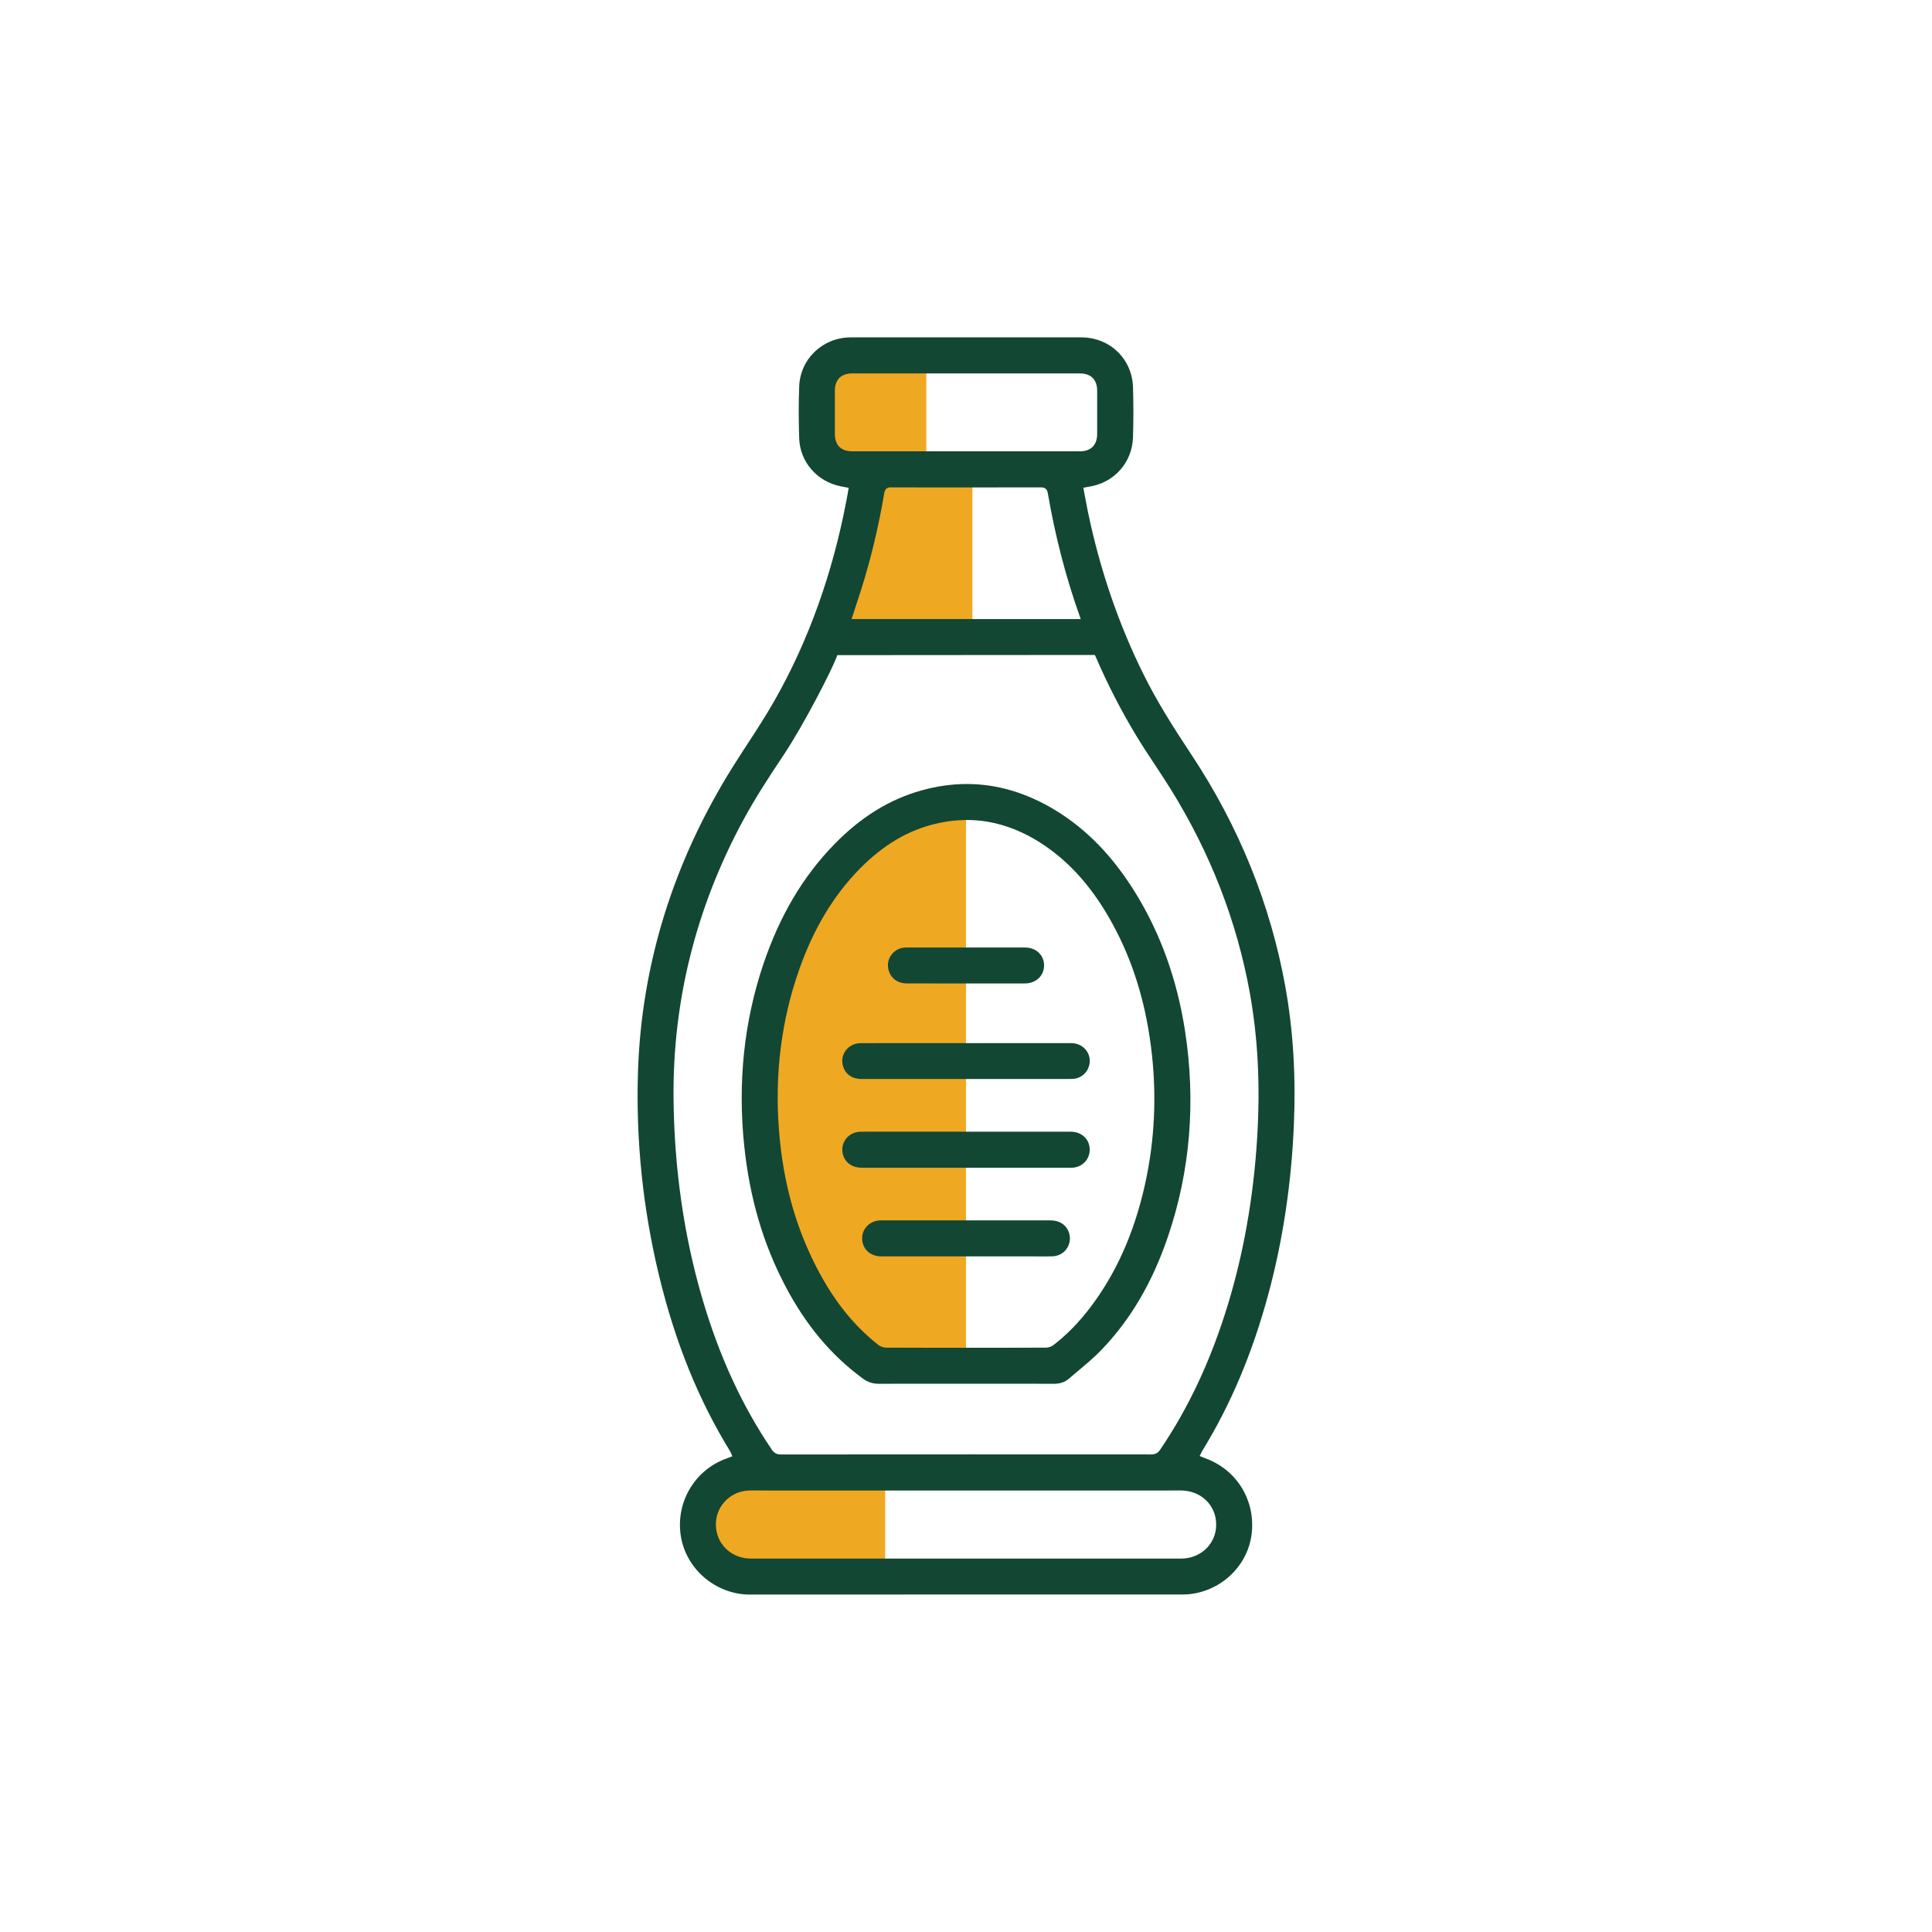 <svg xmlns="http://www.w3.org/2000/svg" id="Capa_2" data-name="Capa 2" viewBox="0 0 700 700"><defs><style>      .cls-1 {        fill: #efa821;      }      .cls-1, .cls-2, .cls-3 {        stroke-width: 0px;      }      .cls-2 {        fill: none;      }      .cls-3 {        fill: #124734;      }    </style></defs><g id="_&#xD1;&#xEB;&#xEE;&#xE9;_1" data-name="&#xD1;&#xEB;&#xEE;&#xE9; 1"><g><rect class="cls-2" width="700" height="700"></rect><g><path class="cls-1" d="M350,290.97v201.58h-40.08s-34.78-34.2-34.78-96.21,34.09-105.37,74.86-105.37Z"></path><polygon class="cls-1" points="320.72 534.58 320.72 571.78 260.38 571.78 256.08 544.1 267.72 534.58 320.72 534.58"></polygon><polygon class="cls-1" points="352.33 230.54 352.33 173.37 335.62 173.37 335.62 132.53 297.76 132.53 297.76 167.8 309.92 167.8 299.98 225.34 352.33 230.54"></polygon><path class="cls-3" d="M271.75,577.75c-12.21,0-22.97-8.98-25.02-20.88-2.1-12.2,4.75-24.12,16.3-28.36.27-.1,2.31-.88,2.31-.88l-.43-.97-.1-.24c-.09-.22-.18-.42-.29-.61-11.43-18.61-19.83-39.33-25.66-63.33-5.89-24.26-8.49-49.11-7.72-73.87,1.22-39.19,12.87-76.61,34.63-111.2,1.67-2.65,3.41-5.32,5.09-7.91,3.27-5.02,6.65-10.22,9.67-15.52,12.36-21.67,21.19-46.3,26.25-73.19.13-.68.25-1.35.37-2.06l.35-1.98-1.68-.32c-.45-.08-.87-.16-1.29-.25-8.52-1.71-14.68-8.85-14.97-17.34-.22-6.52-.23-12.86,0-18.85.37-9.95,8.56-17.75,18.66-17.75h42.72s40.8,0,40.8,0c10.37,0,18.44,7.76,18.77,18.05.18,5.74.18,11.82,0,18.07-.26,9.28-6.91,16.69-16.17,18.02-.16.02-.31.05-.51.09l-1.32.25s.48,2.56.63,3.35c.31,1.7.62,3.38.97,5.06,4.35,21.12,11.21,41.15,20.37,59.53,4.76,9.54,10.3,18.38,17.15,28.71,17.24,25.99,28.7,54.29,34.07,84.13,2.84,15.8,3.85,32.2,3.09,50.13-.9,21.23-3.99,41.76-9.18,61.02-5.81,21.56-13.68,40.23-24.04,57.08-.11.18-.2.36-.3.58l-.13.27-.48.96,1.33.55c.24.1.47.2.71.28,11.07,3.99,17.86,14.6,16.9,26.4-.93,11.32-9.58,20.62-21.05,22.61-1.3.23-2.71.34-4.31.34-35.64.01-156.45.01-156.45.01ZM392.14,564.71c11.91,0,23.83,0,35.74,0,3.59,0,6.88-1.33,9.27-3.73,2.27-2.29,3.52-5.35,3.5-8.63-.03-7.01-5.54-12.31-12.82-12.33h-.33c-.96,0-1.92,0-2.89.01-.96,0-1.91.02-2.87.02h-142.14c-.97,0-1.95-.01-2.92-.02-.98,0-1.96-.02-2.94-.02-.7,0-1.4,0-2.1.02-3.62.07-6.9,1.57-9.23,4.22-2.3,2.62-3.35,6-2.96,9.51.7,6.35,6.02,10.95,12.65,10.95,12.21,0,120.03,0,120.03,0ZM303.12,238.03c-1.71,4.72-11.89,24.56-19.19,35.51-5.24,7.86-10.31,15.59-14.74,23.81-17.03,31.56-25.5,65.43-25.15,100.66.25,25.47,3.78,49.93,10.49,72.72,6.12,20.78,14.33,38.6,25.11,54.5.83,1.23,1.81,1.75,3.28,1.75,23.08-.02,46.16-.03,69.23-.03,21.66,0,43.33,0,64.99.02,1.43,0,2.38-.5,3.18-1.68,10.44-15.37,18.48-32.61,24.6-52.71,5.73-18.83,9.29-39.16,10.58-60.43,1.15-18.89.28-36-2.65-52.32-4.66-25.95-14.34-50.86-28.75-74.02-1.83-2.93-3.76-5.86-5.63-8.69-2.17-3.28-4.42-6.68-6.49-10.09-5.6-9.2-10.65-19-15.01-29.13l-.26-.6-93.34.07-.24.66ZM322.79,176.57c-1.42,0-2.16.63-2.4,2.05-2.02,12.01-4.82,23.73-8.32,34.84-.66,2.1-1.35,4.2-2.07,6.37l-1.46,4.47h23.71c18.93,0,45,0,57.9,0h1.42s-.47-1.33-.47-1.33c-4.96-13.98-8.81-28.85-11.45-44.22-.18-1.07-.62-2.17-2.43-2.17-9.26.02-18.5.03-27.74.03s-17.78,0-26.67-.02h0ZM391.3,163.52c3.94,0,6.21-2.28,6.22-6.24.01-5.25,0-10.5,0-15.75,0-3.96-2.27-6.23-6.22-6.23h-82.59c-3.95,0-6.21,2.27-6.22,6.23,0,5.21,0,10.41,0,15.62,0,4.17,2.2,6.37,6.36,6.37h41.16s41.29,0,41.29,0Z"></path><path class="cls-3" d="M381.65,501.37c-4.97-.02-9.93-.03-14.9-.03h-16.87s-16.73,0-16.73,0c-4.92,0-9.85,0-14.77.03-2.17,0-3.96-.59-5.68-1.84-11.49-8.4-20.69-19.36-28.13-33.51-8.05-15.31-12.93-31.91-14.91-50.73-2.42-22.98-.1-45.15,6.9-65.9,5.94-17.61,14.37-31.85,25.77-43.53,9.66-9.9,20.01-16.28,31.62-19.5,5.5-1.53,11-2.3,16.37-2.3,10.86,0,21.59,3.17,31.9,9.41,11.52,6.97,21.13,16.91,29.38,30.37,8.95,14.6,14.92,31.3,17.75,49.62,3.97,25.72,1.9,50.78-6.14,74.48-5.66,16.69-13.56,30.15-24.16,41.17-2.56,2.66-5.47,5.1-8.29,7.46-1.18.99-2.36,1.98-3.52,2.99-1.43,1.24-3.19,1.82-5.53,1.82h-.06ZM350.28,297.11c-3.73,0-7.57.46-11.39,1.38-9.99,2.39-18.92,7.69-27.31,16.21-9.58,9.72-16.79,21.73-22.06,36.71-6.41,18.23-8.86,37.75-7.29,58.01,1.5,19.38,6.33,36.37,14.76,51.93,5.86,10.82,12.81,19.31,21.23,25.93.77.6,1.89,1,2.86,1,5.69.03,11.38.04,17.07.04h23.57c5.74,0,11.47,0,17.21-.04.97,0,2.06-.39,2.86-1.01,4.86-3.77,9.38-8.42,13.43-13.81,9.29-12.36,15.69-26.77,19.57-44.05,3.69-16.45,4.43-33.47,2.18-50.59-2.17-16.57-6.74-31.05-13.97-44.25-6.78-12.39-14.82-21.63-24.57-28.25-9.02-6.12-18.49-9.23-28.16-9.23Z"></path><path class="cls-3" d="M312.23,423.09c-3.35,0-5.87-1.71-6.75-4.57-.61-1.98-.28-4.07.9-5.73,1.19-1.67,3.06-2.66,5.15-2.73.98-.03,1.95-.04,2.93-.04.73,0,1.47,0,2.2.01.74,0,1.48.01,2.22.01h52.38c5.57,0,11.15,0,16.72,0,3.76,0,6.64,2.56,6.83,6.08.21,3.71-2.44,6.7-6.17,6.96-.2.01-.4.02-.61.02h-39.73s-36.07,0-36.07,0Z"></path><path class="cls-3" d="M312.29,390.95c-3.44,0-5.86-1.6-6.8-4.51-.65-1.99-.33-4.09.88-5.76,1.25-1.72,3.25-2.72,5.47-2.72,5.07-.01,10.13-.02,15.2-.02h23.42s21.32,0,21.32,0c5.47,0,10.93,0,16.4.01,2.17,0,4.14.96,5.39,2.62,1.21,1.61,1.58,3.67,1.01,5.65-.74,2.6-2.96,4.43-5.64,4.67-.41.04-.82.04-1.23.04h-44.73s-30.69,0-30.69,0Z"></path><path class="cls-3" d="M378.2,455.23c-.72,0-1.45,0-2.17-.01-.73,0-1.46-.01-2.19-.01h-41.38c-4.39,0-8.77,0-13.16,0-3.33,0-5.9-1.83-6.7-4.76-.52-1.91-.18-3.91.93-5.48,1.15-1.62,2.99-2.64,5.07-2.79.19-.01.38-.02.57-.02h61.41c3.4,0,5.94,1.75,6.8,4.67.57,1.96.23,4.02-.94,5.66-1.16,1.62-2.98,2.6-5,2.69-.94.04-1.97.06-3.24.06Z"></path><path class="cls-3" d="M350.54,356.33c-7.33,0-14.65,0-21.98-.02-3.76,0-6.43-2.36-6.82-6.01-.33-3.12,1.88-6.12,5.02-6.84.6-.14,1.26-.16,1.88-.16,3.95,0,7.89,0,11.84,0h30.89c4,0,6.91,2.73,6.92,6.47,0,1.79-.68,3.45-1.94,4.65-1.27,1.22-3.02,1.89-4.93,1.9-6.96,0-13.92.01-20.88.01Z"></path></g></g></g></svg>